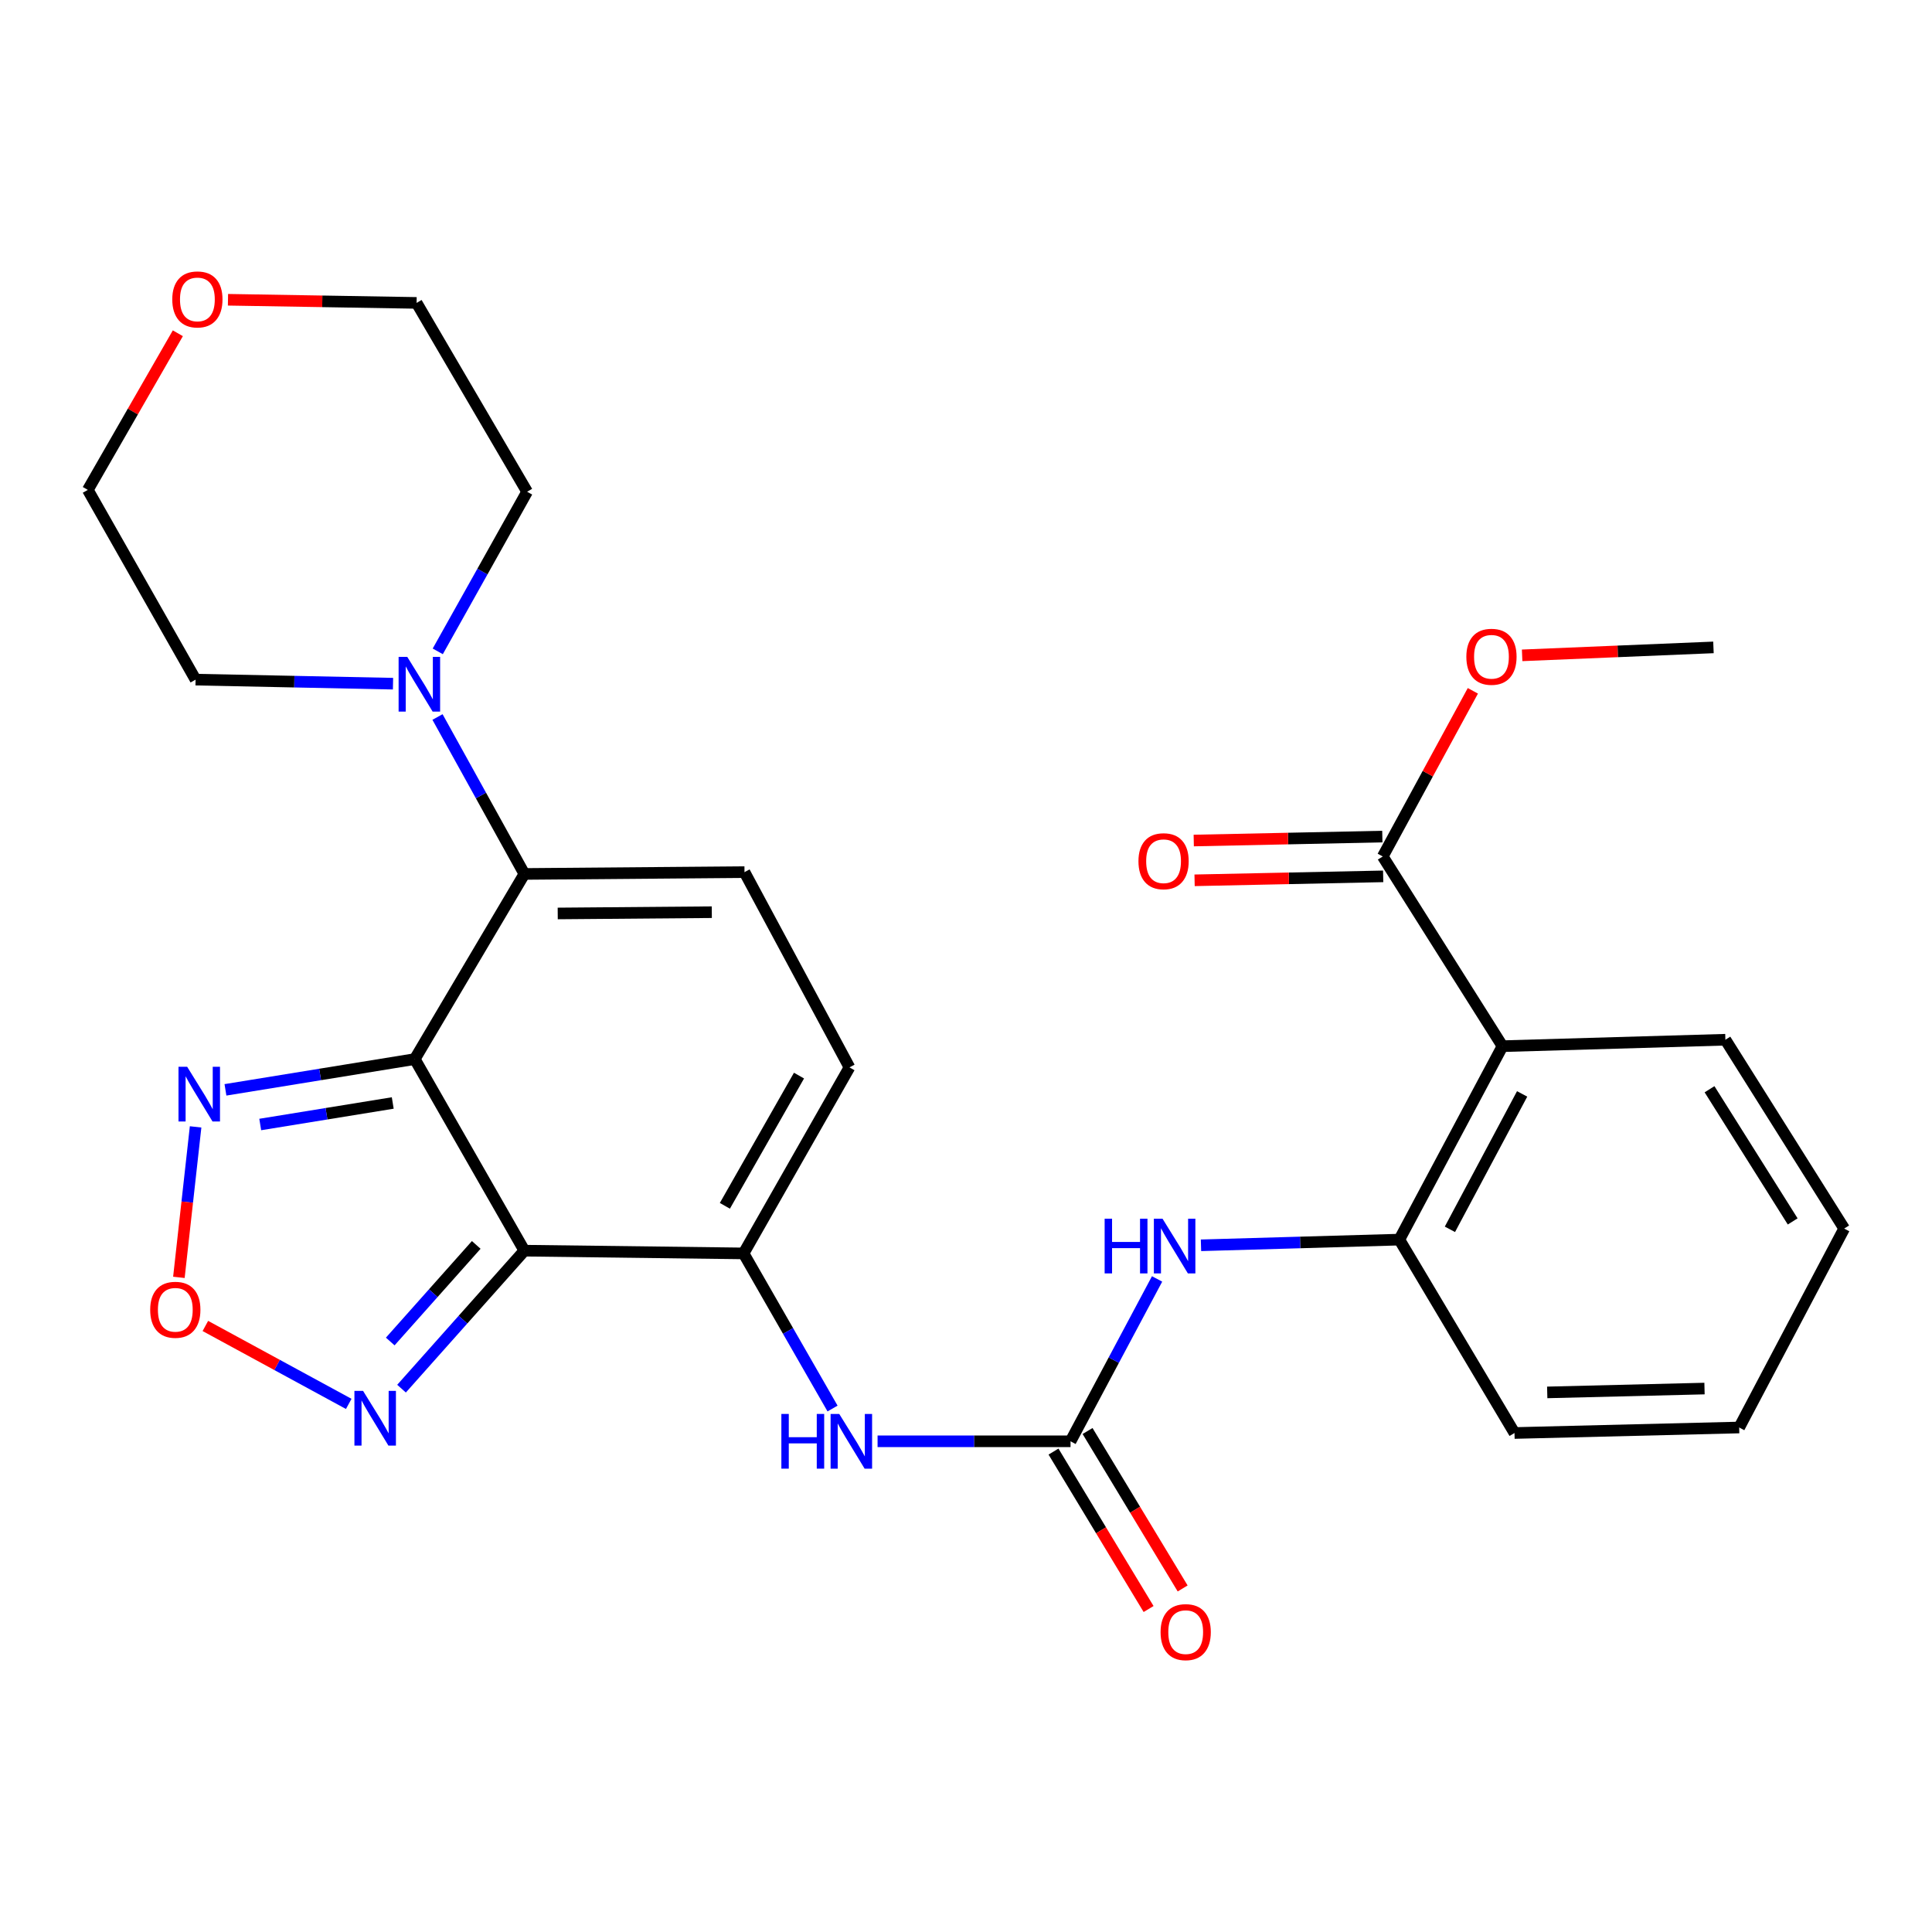<?xml version='1.0' encoding='iso-8859-1'?>
<svg version='1.1' baseProfile='full'
              xmlns='http://www.w3.org/2000/svg'
                      xmlns:rdkit='http://www.rdkit.org/xml'
                      xmlns:xlink='http://www.w3.org/1999/xlink'
                  xml:space='preserve'
width='1000px' height='1000px' viewBox='0 0 1000 1000'>
<!-- END OF HEADER -->
<rect style='opacity:1.0;fill:#FFFFFF;stroke:none' width='1000' height='1000' x='0' y='0'> </rect>
<path class='bond-0' d='M 214.681,548.185 L 271.417,647.345' style='fill:none;fill-rule:evenodd;stroke:#000000;stroke-width:6px;stroke-linecap:butt;stroke-linejoin:miter;stroke-opacity:1' />
<path class='bond-1' d='M 214.681,548.185 L 271.417,452.354' style='fill:none;fill-rule:evenodd;stroke:#000000;stroke-width:6px;stroke-linecap:butt;stroke-linejoin:miter;stroke-opacity:1' />
<path class='bond-3' d='M 214.681,548.185 L 165.688,556.144' style='fill:none;fill-rule:evenodd;stroke:#000000;stroke-width:6px;stroke-linecap:butt;stroke-linejoin:miter;stroke-opacity:1' />
<path class='bond-3' d='M 165.688,556.144 L 116.695,564.104' style='fill:none;fill-rule:evenodd;stroke:#0000FF;stroke-width:6px;stroke-linecap:butt;stroke-linejoin:miter;stroke-opacity:1' />
<path class='bond-3' d='M 203.285,570.9 L 168.99,576.472' style='fill:none;fill-rule:evenodd;stroke:#000000;stroke-width:6px;stroke-linecap:butt;stroke-linejoin:miter;stroke-opacity:1' />
<path class='bond-3' d='M 168.99,576.472 L 134.695,582.043' style='fill:none;fill-rule:evenodd;stroke:#0000FF;stroke-width:6px;stroke-linecap:butt;stroke-linejoin:miter;stroke-opacity:1' />
<path class='bond-2' d='M 271.417,647.345 L 384.868,648.764' style='fill:none;fill-rule:evenodd;stroke:#000000;stroke-width:6px;stroke-linecap:butt;stroke-linejoin:miter;stroke-opacity:1' />
<path class='bond-4' d='M 271.417,647.345 L 239.625,683.056' style='fill:none;fill-rule:evenodd;stroke:#000000;stroke-width:6px;stroke-linecap:butt;stroke-linejoin:miter;stroke-opacity:1' />
<path class='bond-4' d='M 239.625,683.056 L 207.833,718.767' style='fill:none;fill-rule:evenodd;stroke:#0000FF;stroke-width:6px;stroke-linecap:butt;stroke-linejoin:miter;stroke-opacity:1' />
<path class='bond-4' d='M 246.498,644.365 L 224.243,669.362' style='fill:none;fill-rule:evenodd;stroke:#000000;stroke-width:6px;stroke-linecap:butt;stroke-linejoin:miter;stroke-opacity:1' />
<path class='bond-4' d='M 224.243,669.362 L 201.989,694.36' style='fill:none;fill-rule:evenodd;stroke:#0000FF;stroke-width:6px;stroke-linecap:butt;stroke-linejoin:miter;stroke-opacity:1' />
<path class='bond-6' d='M 271.417,452.354 L 385.348,451.415' style='fill:none;fill-rule:evenodd;stroke:#000000;stroke-width:6px;stroke-linecap:butt;stroke-linejoin:miter;stroke-opacity:1' />
<path class='bond-6' d='M 288.676,472.806 L 368.428,472.149' style='fill:none;fill-rule:evenodd;stroke:#000000;stroke-width:6px;stroke-linecap:butt;stroke-linejoin:miter;stroke-opacity:1' />
<path class='bond-9' d='M 271.417,452.354 L 248.934,411.737' style='fill:none;fill-rule:evenodd;stroke:#000000;stroke-width:6px;stroke-linecap:butt;stroke-linejoin:miter;stroke-opacity:1' />
<path class='bond-9' d='M 248.934,411.737 L 226.452,371.12' style='fill:none;fill-rule:evenodd;stroke:#0000FF;stroke-width:6px;stroke-linecap:butt;stroke-linejoin:miter;stroke-opacity:1' />
<path class='bond-10' d='M 384.868,648.764 L 407.896,688.907' style='fill:none;fill-rule:evenodd;stroke:#000000;stroke-width:6px;stroke-linecap:butt;stroke-linejoin:miter;stroke-opacity:1' />
<path class='bond-10' d='M 407.896,688.907 L 430.924,729.051' style='fill:none;fill-rule:evenodd;stroke:#0000FF;stroke-width:6px;stroke-linecap:butt;stroke-linejoin:miter;stroke-opacity:1' />
<path class='bond-29' d='M 384.868,648.764 L 439.682,552.475' style='fill:none;fill-rule:evenodd;stroke:#000000;stroke-width:6px;stroke-linecap:butt;stroke-linejoin:miter;stroke-opacity:1' />
<path class='bond-29' d='M 375.193,624.132 L 413.563,556.73' style='fill:none;fill-rule:evenodd;stroke:#000000;stroke-width:6px;stroke-linecap:butt;stroke-linejoin:miter;stroke-opacity:1' />
<path class='bond-8' d='M 101.245,583.273 L 96.919,622.216' style='fill:none;fill-rule:evenodd;stroke:#0000FF;stroke-width:6px;stroke-linecap:butt;stroke-linejoin:miter;stroke-opacity:1' />
<path class='bond-8' d='M 96.919,622.216 L 92.594,661.159' style='fill:none;fill-rule:evenodd;stroke:#FF0000;stroke-width:6px;stroke-linecap:butt;stroke-linejoin:miter;stroke-opacity:1' />
<path class='bond-28' d='M 180.506,726.654 L 143.399,706.484' style='fill:none;fill-rule:evenodd;stroke:#0000FF;stroke-width:6px;stroke-linecap:butt;stroke-linejoin:miter;stroke-opacity:1' />
<path class='bond-28' d='M 143.399,706.484 L 106.293,686.314' style='fill:none;fill-rule:evenodd;stroke:#FF0000;stroke-width:6px;stroke-linecap:butt;stroke-linejoin:miter;stroke-opacity:1' />
<path class='bond-5' d='M 554.105,746.014 L 504.168,746.014' style='fill:none;fill-rule:evenodd;stroke:#000000;stroke-width:6px;stroke-linecap:butt;stroke-linejoin:miter;stroke-opacity:1' />
<path class='bond-5' d='M 504.168,746.014 L 454.231,746.014' style='fill:none;fill-rule:evenodd;stroke:#0000FF;stroke-width:6px;stroke-linecap:butt;stroke-linejoin:miter;stroke-opacity:1' />
<path class='bond-13' d='M 554.105,746.014 L 576.506,703.995' style='fill:none;fill-rule:evenodd;stroke:#000000;stroke-width:6px;stroke-linecap:butt;stroke-linejoin:miter;stroke-opacity:1' />
<path class='bond-13' d='M 576.506,703.995 L 598.906,661.977' style='fill:none;fill-rule:evenodd;stroke:#0000FF;stroke-width:6px;stroke-linecap:butt;stroke-linejoin:miter;stroke-opacity:1' />
<path class='bond-15' d='M 545.291,751.337 L 569.9,792.082' style='fill:none;fill-rule:evenodd;stroke:#000000;stroke-width:6px;stroke-linecap:butt;stroke-linejoin:miter;stroke-opacity:1' />
<path class='bond-15' d='M 569.9,792.082 L 594.509,832.826' style='fill:none;fill-rule:evenodd;stroke:#FF0000;stroke-width:6px;stroke-linecap:butt;stroke-linejoin:miter;stroke-opacity:1' />
<path class='bond-15' d='M 562.919,740.69 L 587.528,781.434' style='fill:none;fill-rule:evenodd;stroke:#000000;stroke-width:6px;stroke-linecap:butt;stroke-linejoin:miter;stroke-opacity:1' />
<path class='bond-15' d='M 587.528,781.434 L 612.138,822.179' style='fill:none;fill-rule:evenodd;stroke:#FF0000;stroke-width:6px;stroke-linecap:butt;stroke-linejoin:miter;stroke-opacity:1' />
<path class='bond-11' d='M 385.348,451.415 L 439.682,552.475' style='fill:none;fill-rule:evenodd;stroke:#000000;stroke-width:6px;stroke-linecap:butt;stroke-linejoin:miter;stroke-opacity:1' />
<path class='bond-7' d='M 777.688,541.503 L 724.292,641.624' style='fill:none;fill-rule:evenodd;stroke:#000000;stroke-width:6px;stroke-linecap:butt;stroke-linejoin:miter;stroke-opacity:1' />
<path class='bond-7' d='M 787.85,566.212 L 750.473,636.297' style='fill:none;fill-rule:evenodd;stroke:#000000;stroke-width:6px;stroke-linecap:butt;stroke-linejoin:miter;stroke-opacity:1' />
<path class='bond-14' d='M 777.688,541.503 L 715.711,443.304' style='fill:none;fill-rule:evenodd;stroke:#000000;stroke-width:6px;stroke-linecap:butt;stroke-linejoin:miter;stroke-opacity:1' />
<path class='bond-19' d='M 777.688,541.503 L 893.061,538.162' style='fill:none;fill-rule:evenodd;stroke:#000000;stroke-width:6px;stroke-linecap:butt;stroke-linejoin:miter;stroke-opacity:1' />
<path class='bond-20' d='M 203.424,353.874 L 152.327,352.824' style='fill:none;fill-rule:evenodd;stroke:#0000FF;stroke-width:6px;stroke-linecap:butt;stroke-linejoin:miter;stroke-opacity:1' />
<path class='bond-20' d='M 152.327,352.824 L 101.23,351.774' style='fill:none;fill-rule:evenodd;stroke:#000000;stroke-width:6px;stroke-linecap:butt;stroke-linejoin:miter;stroke-opacity:1' />
<path class='bond-21' d='M 226.586,337.14 L 249.711,295.832' style='fill:none;fill-rule:evenodd;stroke:#0000FF;stroke-width:6px;stroke-linecap:butt;stroke-linejoin:miter;stroke-opacity:1' />
<path class='bond-21' d='M 249.711,295.832 L 272.836,254.525' style='fill:none;fill-rule:evenodd;stroke:#000000;stroke-width:6px;stroke-linecap:butt;stroke-linejoin:miter;stroke-opacity:1' />
<path class='bond-12' d='M 724.292,641.624 L 672.961,643.094' style='fill:none;fill-rule:evenodd;stroke:#000000;stroke-width:6px;stroke-linecap:butt;stroke-linejoin:miter;stroke-opacity:1' />
<path class='bond-12' d='M 672.961,643.094 L 621.631,644.563' style='fill:none;fill-rule:evenodd;stroke:#0000FF;stroke-width:6px;stroke-linecap:butt;stroke-linejoin:miter;stroke-opacity:1' />
<path class='bond-22' d='M 724.292,641.624 L 783.901,741.723' style='fill:none;fill-rule:evenodd;stroke:#000000;stroke-width:6px;stroke-linecap:butt;stroke-linejoin:miter;stroke-opacity:1' />
<path class='bond-16' d='M 715.495,433.009 L 666.689,434.033' style='fill:none;fill-rule:evenodd;stroke:#000000;stroke-width:6px;stroke-linecap:butt;stroke-linejoin:miter;stroke-opacity:1' />
<path class='bond-16' d='M 666.689,434.033 L 617.882,435.056' style='fill:none;fill-rule:evenodd;stroke:#FF0000;stroke-width:6px;stroke-linecap:butt;stroke-linejoin:miter;stroke-opacity:1' />
<path class='bond-16' d='M 715.927,453.598 L 667.121,454.622' style='fill:none;fill-rule:evenodd;stroke:#000000;stroke-width:6px;stroke-linecap:butt;stroke-linejoin:miter;stroke-opacity:1' />
<path class='bond-16' d='M 667.121,454.622 L 618.314,455.646' style='fill:none;fill-rule:evenodd;stroke:#FF0000;stroke-width:6px;stroke-linecap:butt;stroke-linejoin:miter;stroke-opacity:1' />
<path class='bond-18' d='M 715.711,443.304 L 739.03,400.436' style='fill:none;fill-rule:evenodd;stroke:#000000;stroke-width:6px;stroke-linecap:butt;stroke-linejoin:miter;stroke-opacity:1' />
<path class='bond-18' d='M 739.03,400.436 L 762.349,357.568' style='fill:none;fill-rule:evenodd;stroke:#FF0000;stroke-width:6px;stroke-linecap:butt;stroke-linejoin:miter;stroke-opacity:1' />
<path class='bond-17' d='M 92.049,172.5 L 68.752,213.032' style='fill:none;fill-rule:evenodd;stroke:#FF0000;stroke-width:6px;stroke-linecap:butt;stroke-linejoin:miter;stroke-opacity:1' />
<path class='bond-17' d='M 68.752,213.032 L 45.455,253.564' style='fill:none;fill-rule:evenodd;stroke:#000000;stroke-width:6px;stroke-linecap:butt;stroke-linejoin:miter;stroke-opacity:1' />
<path class='bond-30' d='M 118.005,155.159 L 166.818,155.971' style='fill:none;fill-rule:evenodd;stroke:#FF0000;stroke-width:6px;stroke-linecap:butt;stroke-linejoin:miter;stroke-opacity:1' />
<path class='bond-30' d='M 166.818,155.971 L 215.63,156.783' style='fill:none;fill-rule:evenodd;stroke:#000000;stroke-width:6px;stroke-linecap:butt;stroke-linejoin:miter;stroke-opacity:1' />
<path class='bond-25' d='M 787.854,339.205 L 837.368,337.149' style='fill:none;fill-rule:evenodd;stroke:#FF0000;stroke-width:6px;stroke-linecap:butt;stroke-linejoin:miter;stroke-opacity:1' />
<path class='bond-25' d='M 837.368,337.149 L 886.882,335.093' style='fill:none;fill-rule:evenodd;stroke:#000000;stroke-width:6px;stroke-linecap:butt;stroke-linejoin:miter;stroke-opacity:1' />
<path class='bond-31' d='M 893.061,538.162 L 954.545,635.904' style='fill:none;fill-rule:evenodd;stroke:#000000;stroke-width:6px;stroke-linecap:butt;stroke-linejoin:miter;stroke-opacity:1' />
<path class='bond-31' d='M 884.852,563.789 L 927.891,632.208' style='fill:none;fill-rule:evenodd;stroke:#000000;stroke-width:6px;stroke-linecap:butt;stroke-linejoin:miter;stroke-opacity:1' />
<path class='bond-23' d='M 101.23,351.774 L 45.455,253.564' style='fill:none;fill-rule:evenodd;stroke:#000000;stroke-width:6px;stroke-linecap:butt;stroke-linejoin:miter;stroke-opacity:1' />
<path class='bond-24' d='M 272.836,254.525 L 215.63,156.783' style='fill:none;fill-rule:evenodd;stroke:#000000;stroke-width:6px;stroke-linecap:butt;stroke-linejoin:miter;stroke-opacity:1' />
<path class='bond-27' d='M 783.901,741.723 L 900.2,738.874' style='fill:none;fill-rule:evenodd;stroke:#000000;stroke-width:6px;stroke-linecap:butt;stroke-linejoin:miter;stroke-opacity:1' />
<path class='bond-27' d='M 800.841,720.708 L 882.251,718.714' style='fill:none;fill-rule:evenodd;stroke:#000000;stroke-width:6px;stroke-linecap:butt;stroke-linejoin:miter;stroke-opacity:1' />
<path class='bond-26' d='M 954.545,635.904 L 900.2,738.874' style='fill:none;fill-rule:evenodd;stroke:#000000;stroke-width:6px;stroke-linecap:butt;stroke-linejoin:miter;stroke-opacity:1' />
<path  class='atom-4' d='M 96.869 552.147
L 106.149 567.147
Q 107.069 568.627, 108.549 571.307
Q 110.029 573.987, 110.109 574.147
L 110.109 552.147
L 113.869 552.147
L 113.869 580.467
L 109.989 580.467
L 100.029 564.067
Q 98.869 562.147, 97.629 559.947
Q 96.429 557.747, 96.069 557.067
L 96.069 580.467
L 92.389 580.467
L 92.389 552.147
L 96.869 552.147
' fill='#0000FF'/>
<path  class='atom-5' d='M 187.929 719.932
L 197.209 734.932
Q 198.129 736.412, 199.609 739.092
Q 201.089 741.772, 201.169 741.932
L 201.169 719.932
L 204.929 719.932
L 204.929 748.252
L 201.049 748.252
L 191.089 731.852
Q 189.929 729.932, 188.689 727.732
Q 187.489 725.532, 187.129 724.852
L 187.129 748.252
L 183.449 748.252
L 183.449 719.932
L 187.929 719.932
' fill='#0000FF'/>
<path  class='atom-9' d='M 77.739 677.939
Q 77.739 671.139, 81.099 667.339
Q 84.459 663.539, 90.739 663.539
Q 97.019 663.539, 100.379 667.339
Q 103.739 671.139, 103.739 677.939
Q 103.739 684.819, 100.339 688.739
Q 96.939 692.619, 90.739 692.619
Q 84.499 692.619, 81.099 688.739
Q 77.739 684.859, 77.739 677.939
M 90.739 689.419
Q 95.059 689.419, 97.379 686.539
Q 99.739 683.619, 99.739 677.939
Q 99.739 672.379, 97.379 669.579
Q 95.059 666.739, 90.739 666.739
Q 86.419 666.739, 84.059 669.539
Q 81.739 672.339, 81.739 677.939
Q 81.739 683.659, 84.059 686.539
Q 86.419 689.419, 90.739 689.419
' fill='#FF0000'/>
<path  class='atom-10' d='M 210.8 339.994
L 220.08 354.994
Q 221 356.474, 222.48 359.154
Q 223.96 361.834, 224.04 361.994
L 224.04 339.994
L 227.8 339.994
L 227.8 368.314
L 223.92 368.314
L 213.96 351.914
Q 212.8 349.994, 211.56 347.794
Q 210.36 345.594, 210 344.914
L 210 368.314
L 206.32 368.314
L 206.32 339.994
L 210.8 339.994
' fill='#0000FF'/>
<path  class='atom-11' d='M 404.435 731.854
L 408.275 731.854
L 408.275 743.894
L 422.755 743.894
L 422.755 731.854
L 426.595 731.854
L 426.595 760.174
L 422.755 760.174
L 422.755 747.094
L 408.275 747.094
L 408.275 760.174
L 404.435 760.174
L 404.435 731.854
' fill='#0000FF'/>
<path  class='atom-11' d='M 434.395 731.854
L 443.675 746.854
Q 444.595 748.334, 446.075 751.014
Q 447.555 753.694, 447.635 753.854
L 447.635 731.854
L 451.395 731.854
L 451.395 760.174
L 447.515 760.174
L 437.555 743.774
Q 436.395 741.854, 435.155 739.654
Q 433.955 737.454, 433.595 736.774
L 433.595 760.174
L 429.915 760.174
L 429.915 731.854
L 434.395 731.854
' fill='#0000FF'/>
<path  class='atom-14' d='M 571.762 630.794
L 575.602 630.794
L 575.602 642.834
L 590.082 642.834
L 590.082 630.794
L 593.922 630.794
L 593.922 659.114
L 590.082 659.114
L 590.082 646.034
L 575.602 646.034
L 575.602 659.114
L 571.762 659.114
L 571.762 630.794
' fill='#0000FF'/>
<path  class='atom-14' d='M 601.722 630.794
L 611.002 645.794
Q 611.922 647.274, 613.402 649.954
Q 614.882 652.634, 614.962 652.794
L 614.962 630.794
L 618.722 630.794
L 618.722 659.114
L 614.842 659.114
L 604.882 642.714
Q 603.722 640.794, 602.482 638.594
Q 601.282 636.394, 600.922 635.714
L 600.922 659.114
L 597.242 659.114
L 597.242 630.794
L 601.722 630.794
' fill='#0000FF'/>
<path  class='atom-16' d='M 600.714 844.785
Q 600.714 837.985, 604.074 834.185
Q 607.434 830.385, 613.714 830.385
Q 619.994 830.385, 623.354 834.185
Q 626.714 837.985, 626.714 844.785
Q 626.714 851.665, 623.314 855.585
Q 619.914 859.465, 613.714 859.465
Q 607.474 859.465, 604.074 855.585
Q 600.714 851.705, 600.714 844.785
M 613.714 856.265
Q 618.034 856.265, 620.354 853.385
Q 622.714 850.465, 622.714 844.785
Q 622.714 839.225, 620.354 836.425
Q 618.034 833.585, 613.714 833.585
Q 609.394 833.585, 607.034 836.385
Q 604.714 839.185, 604.714 844.785
Q 604.714 850.505, 607.034 853.385
Q 609.394 856.265, 613.714 856.265
' fill='#FF0000'/>
<path  class='atom-17' d='M 589.261 445.763
Q 589.261 438.963, 592.621 435.163
Q 595.981 431.363, 602.261 431.363
Q 608.541 431.363, 611.901 435.163
Q 615.261 438.963, 615.261 445.763
Q 615.261 452.643, 611.861 456.563
Q 608.461 460.443, 602.261 460.443
Q 596.021 460.443, 592.621 456.563
Q 589.261 452.683, 589.261 445.763
M 602.261 457.243
Q 606.581 457.243, 608.901 454.363
Q 611.261 451.443, 611.261 445.763
Q 611.261 440.203, 608.901 437.403
Q 606.581 434.563, 602.261 434.563
Q 597.941 434.563, 595.581 437.363
Q 593.261 440.163, 593.261 445.763
Q 593.261 451.483, 595.581 454.363
Q 597.941 457.243, 602.261 457.243
' fill='#FF0000'/>
<path  class='atom-18' d='M 89.168 154.975
Q 89.168 148.175, 92.528 144.375
Q 95.888 140.575, 102.168 140.575
Q 108.448 140.575, 111.808 144.375
Q 115.168 148.175, 115.168 154.975
Q 115.168 161.855, 111.768 165.775
Q 108.368 169.655, 102.168 169.655
Q 95.928 169.655, 92.528 165.775
Q 89.168 161.895, 89.168 154.975
M 102.168 166.455
Q 106.488 166.455, 108.808 163.575
Q 111.168 160.655, 111.168 154.975
Q 111.168 149.415, 108.808 146.615
Q 106.488 143.775, 102.168 143.775
Q 97.848 143.775, 95.488 146.575
Q 93.168 149.375, 93.168 154.975
Q 93.168 160.695, 95.488 163.575
Q 97.848 166.455, 102.168 166.455
' fill='#FF0000'/>
<path  class='atom-19' d='M 758.979 339.944
Q 758.979 333.144, 762.339 329.344
Q 765.699 325.544, 771.979 325.544
Q 778.259 325.544, 781.619 329.344
Q 784.979 333.144, 784.979 339.944
Q 784.979 346.824, 781.579 350.744
Q 778.179 354.624, 771.979 354.624
Q 765.739 354.624, 762.339 350.744
Q 758.979 346.864, 758.979 339.944
M 771.979 351.424
Q 776.299 351.424, 778.619 348.544
Q 780.979 345.624, 780.979 339.944
Q 780.979 334.384, 778.619 331.584
Q 776.299 328.744, 771.979 328.744
Q 767.659 328.744, 765.299 331.544
Q 762.979 334.344, 762.979 339.944
Q 762.979 345.664, 765.299 348.544
Q 767.659 351.424, 771.979 351.424
' fill='#FF0000'/>
</svg>
